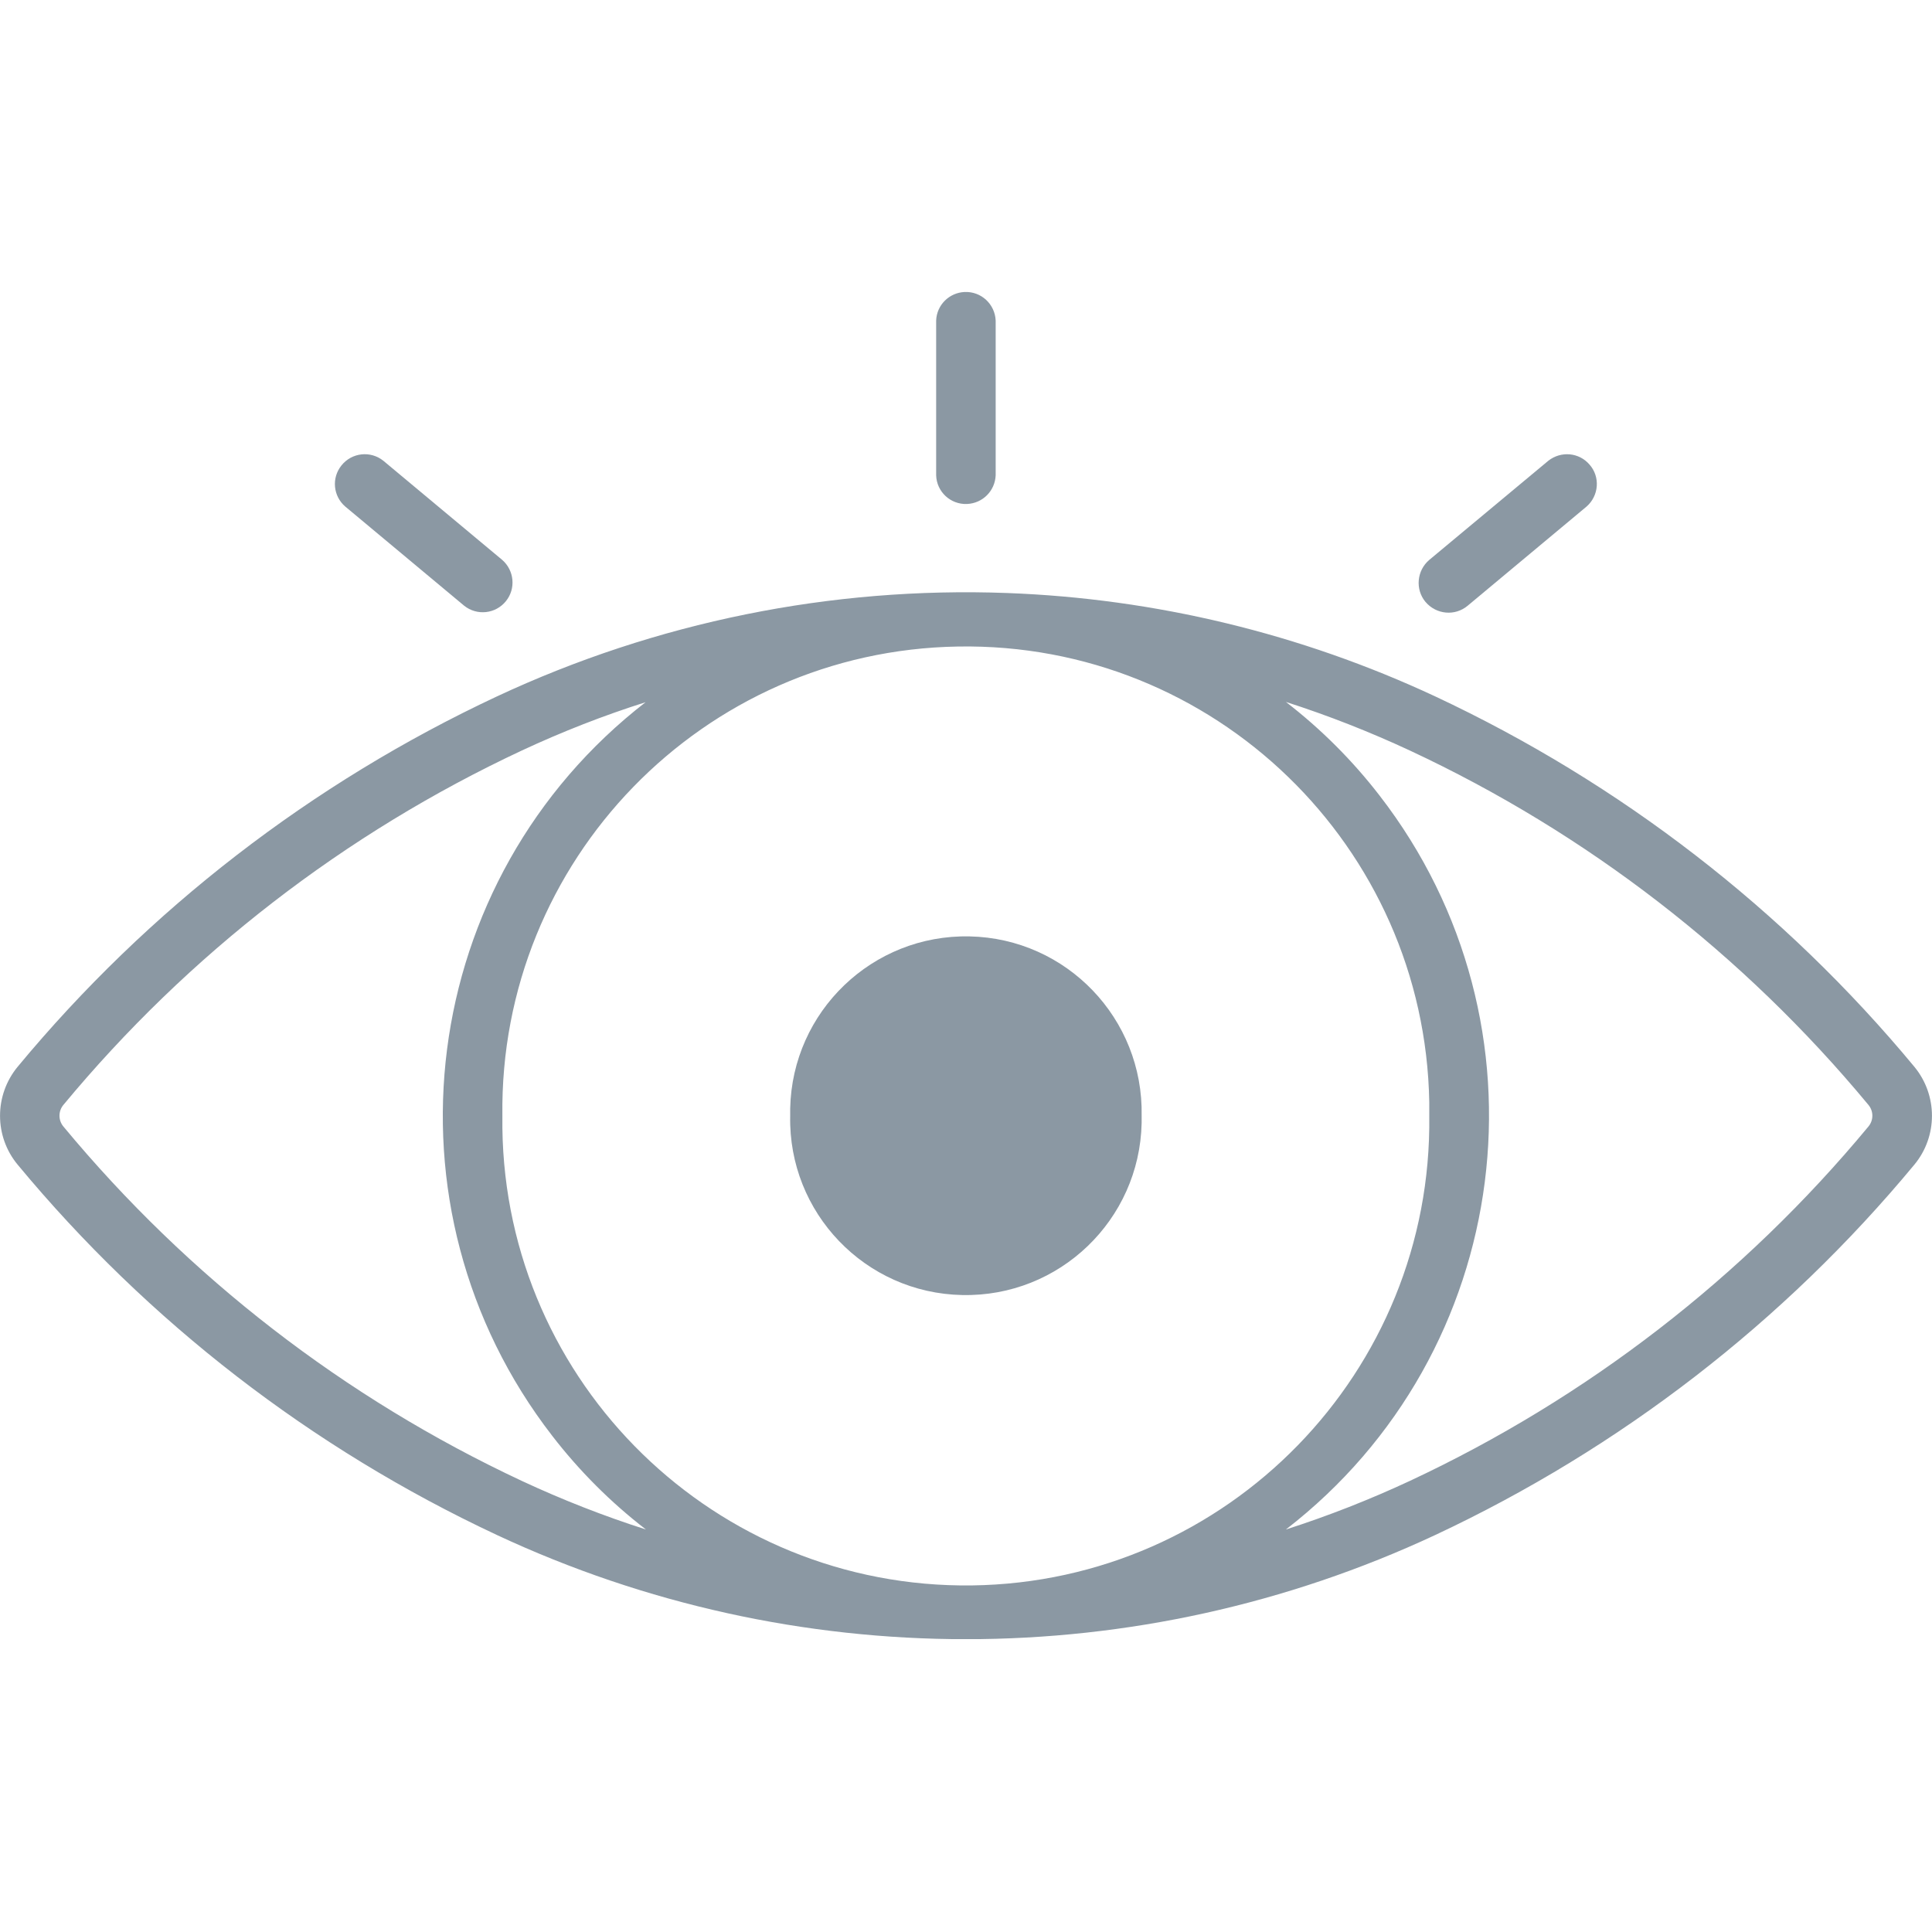 <svg xmlns="http://www.w3.org/2000/svg" xmlns:xlink="http://www.w3.org/1999/xlink" width="1440" viewBox="0 0 1080 1080" height="1440" preserveAspectRatio="xMidYMid meet"><defs><clipPath id="380abfabc1"><path d="M 0 331 L 1080 331 L 1080 916.27 L 0 916.27 Z M 0 331 " clip-rule="nonzero"></path></clipPath></defs><g clip-path="url(#380abfabc1)"><path fill="#8b98a3" d="M 718.816 392.379 C 742.402 399.953 765.605 409.062 788.043 419.512 C 887.09 465.727 974.629 533.418 1044.43 617.602 C 1047.402 621.148 1047.402 626.23 1044.43 629.777 C 974.629 713.961 887.09 781.559 788.043 827.867 C 765.605 838.32 742.402 847.43 718.816 855.004 C 846.625 756.246 870.02 572.539 771.266 444.824 C 756.113 425.168 738.473 407.527 718.816 392.379 Z M 361.086 392.379 C 233.277 491.23 209.883 674.844 308.641 802.555 C 323.789 822.211 341.43 839.855 361.086 855.004 C 337.402 847.43 314.199 838.32 291.766 827.867 C 192.719 781.559 105.277 713.961 35.477 629.777 C 32.504 626.23 32.504 621.148 35.477 617.602 C 105.277 533.418 192.719 465.824 291.766 419.512 C 314.199 409.062 337.402 399.953 361.086 392.473 Z M 535.59 361.41 C 678.738 359.012 796.48 473.109 798.973 616.164 C 798.973 618.656 798.973 621.246 798.973 623.738 C 800.797 766.793 686.41 884.344 543.355 886.262 C 400.207 888.082 282.656 773.602 280.836 630.547 C 280.836 628.246 280.836 625.945 280.836 623.738 C 279.012 480.973 392.918 363.711 535.59 361.41 Z M 562.914 331.496 C 464.637 327.852 366.84 347.699 277.766 389.309 C 174.312 437.73 82.746 508.395 9.875 596.316 C -3.262 612.234 -3.262 635.246 9.875 651.066 C 82.746 738.988 174.312 809.652 277.766 858.07 C 443.926 935.734 636.074 935.734 802.328 858.07 C 905.688 809.652 997.254 738.988 1070.125 651.066 C 1083.262 635.246 1083.262 612.234 1070.125 596.316 C 997.254 508.395 905.688 437.73 802.328 389.309 C 727.16 354.219 645.758 334.562 562.914 331.496 " fill-opacity="1" fill-rule="nonzero"></path></g><path fill="#8b98a3" d="M 638.184 623.738 C 639.238 569.469 596.281 524.598 542.012 523.449 C 487.746 522.297 442.871 565.348 441.723 619.617 C 441.723 620.957 441.723 622.301 441.723 623.738 C 440.57 677.91 483.621 722.879 537.891 723.934 C 592.16 725.086 637.031 682.035 638.184 627.766 C 638.184 626.422 638.184 625.082 638.184 623.738 " fill-opacity="1" fill-rule="nonzero"></path><path fill="#8b98a3" d="M 193.008 283.172 L 259.453 338.59 C 266.645 344.344 277.094 343.191 282.848 336 C 288.41 329.098 287.547 318.934 280.738 312.988 L 214.293 257.57 C 207.102 251.816 196.652 252.969 190.898 260.16 C 185.242 267.16 186.199 277.32 193.008 283.172 " fill-opacity="1" fill-rule="nonzero"></path><path fill="#8b98a3" d="M 865.516 257.57 L 798.973 312.988 C 791.973 318.934 791.016 329.48 796.863 336.48 C 802.906 343.574 813.355 344.535 820.449 338.59 L 886.895 283.172 C 893.801 277.129 894.664 266.582 888.527 259.68 C 882.676 252.871 872.609 252.008 865.516 257.57 " fill-opacity="1" fill-rule="nonzero"></path><path fill="#8b98a3" d="M 523.316 179.234 L 523.316 265.719 C 523.605 274.926 531.371 282.117 540.574 281.73 C 549.301 281.348 556.203 274.445 556.586 265.719 L 556.586 179.234 C 556.203 170.031 548.535 162.84 539.234 163.223 C 530.605 163.605 523.605 170.512 523.316 179.234 " fill-opacity="1" fill-rule="nonzero"></path></svg>